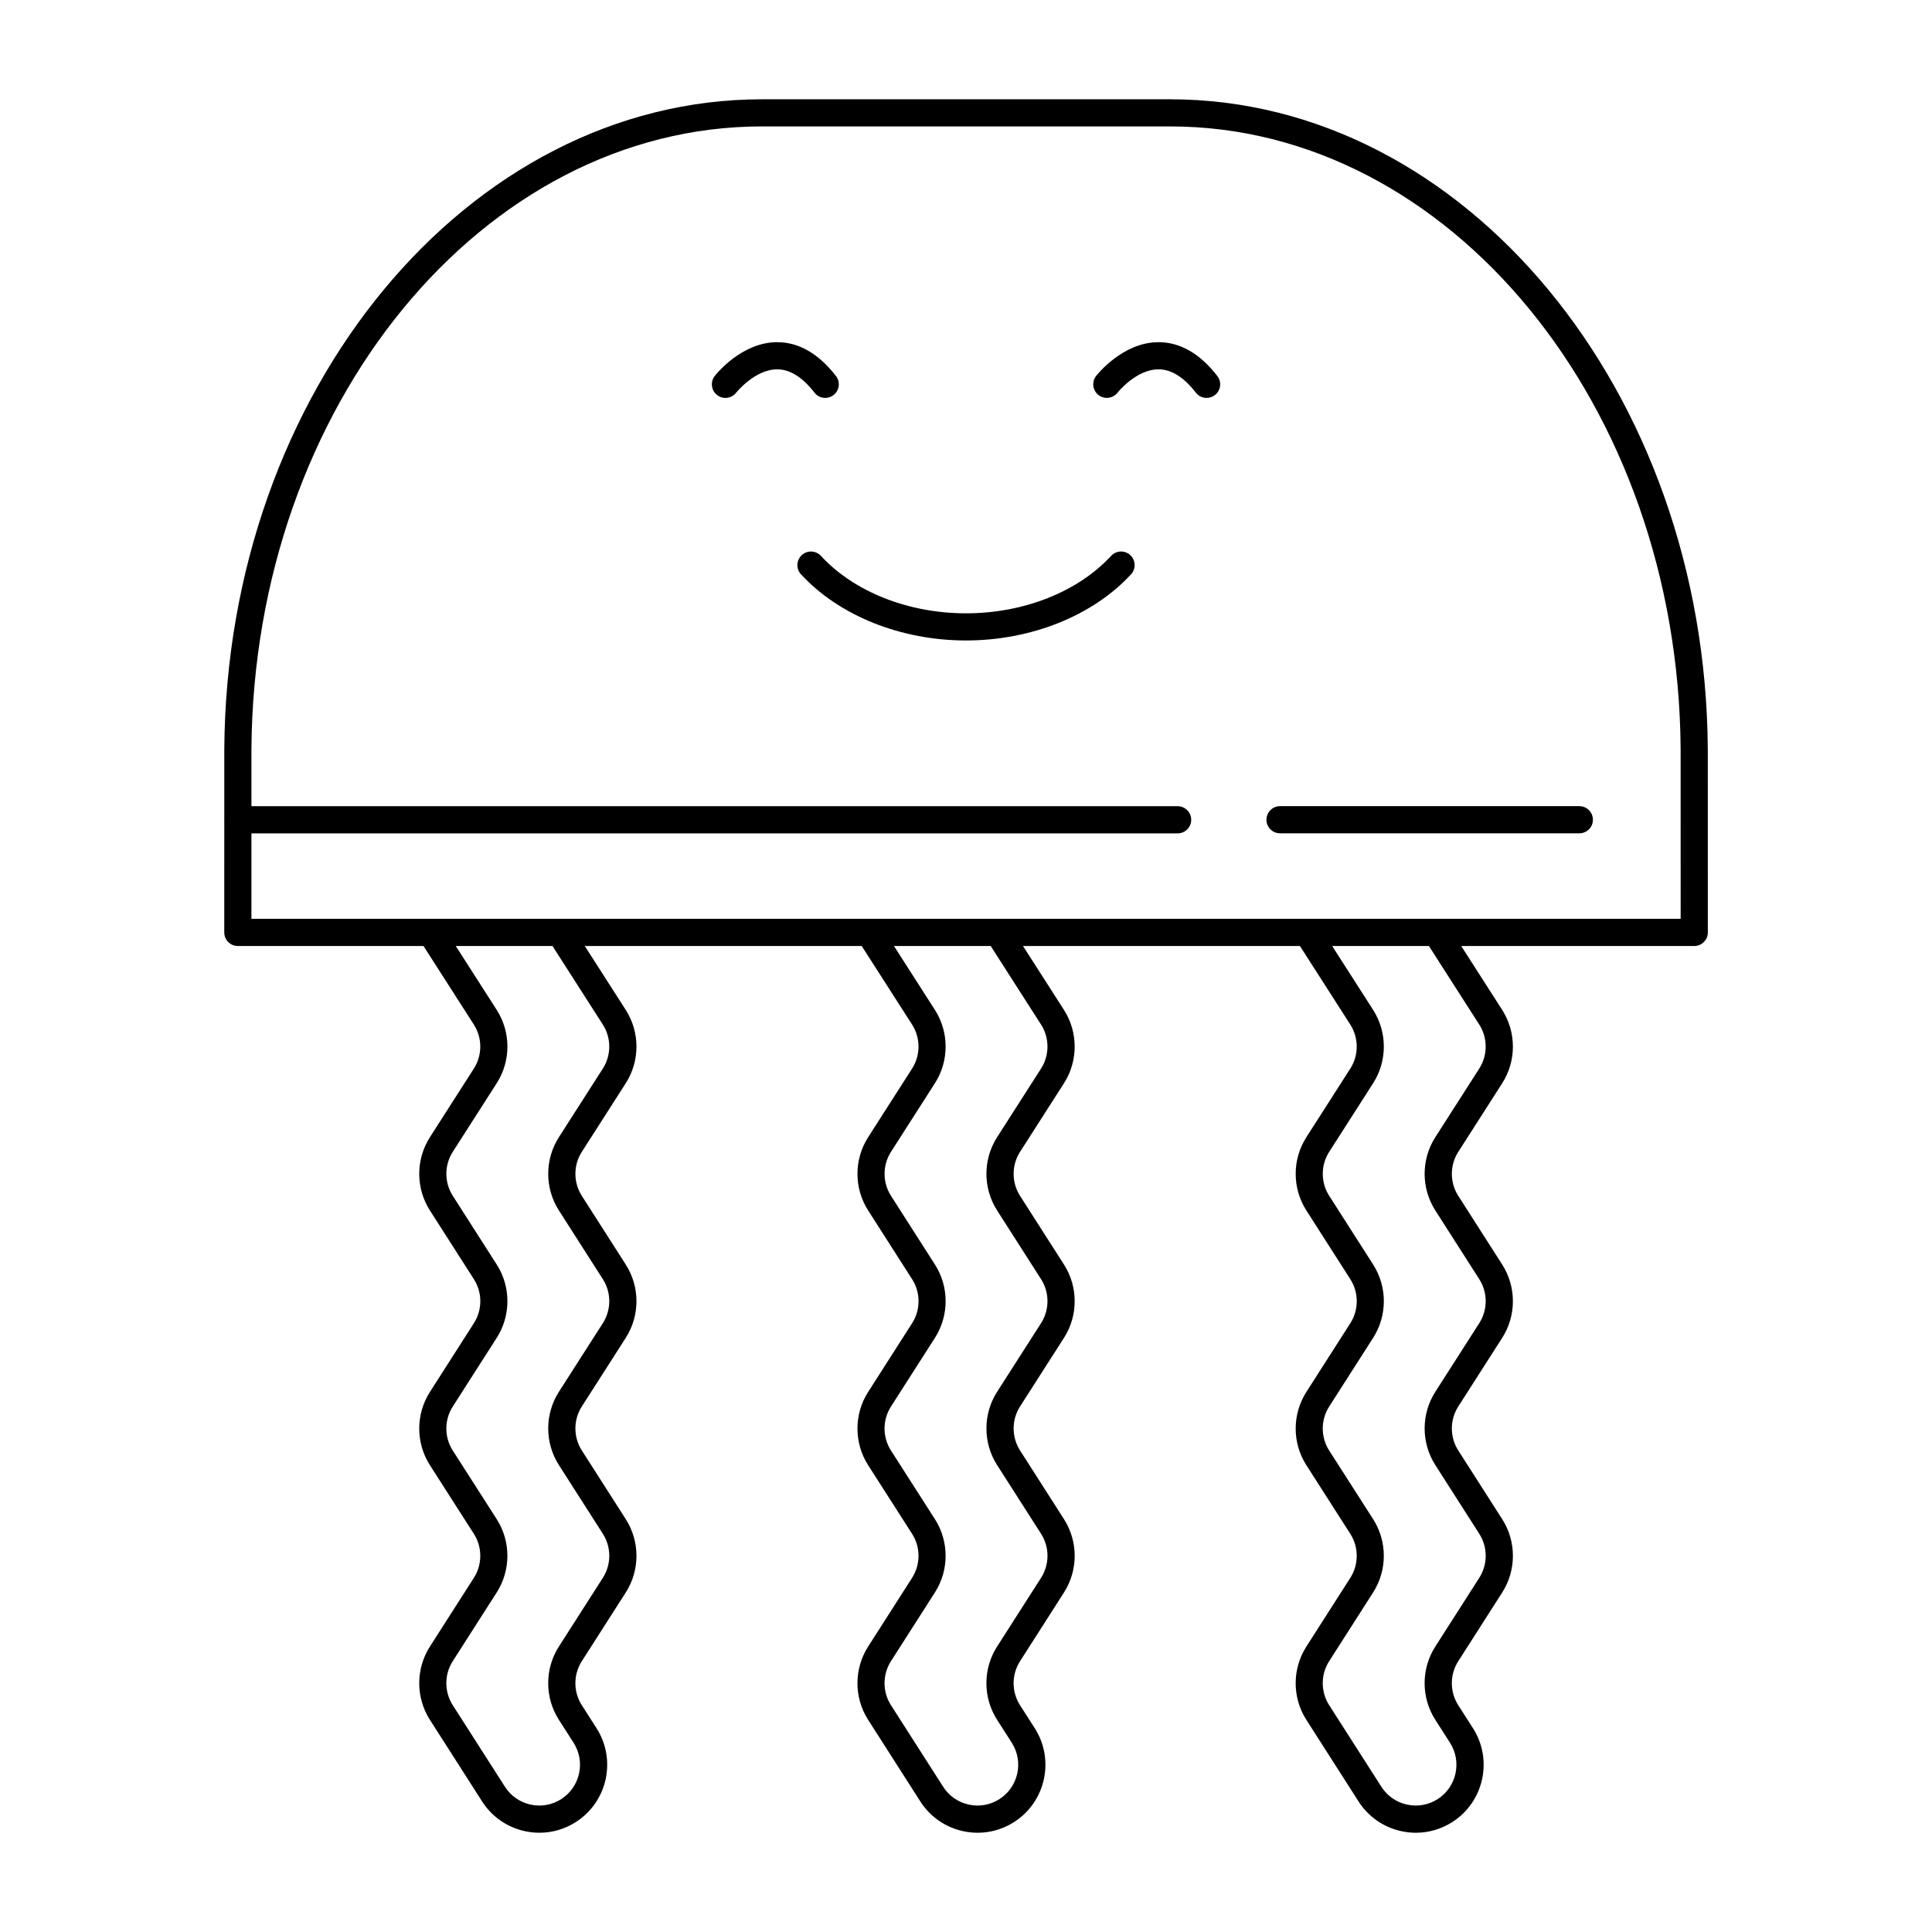 <?xml version="1.0" encoding="UTF-8"?>
<!-- Uploaded to: ICON Repo, www.iconrepo.com, Generator: ICON Repo Mixer Tools -->
<svg fill="#000000" width="800px" height="800px" version="1.1" viewBox="144 144 512 512" xmlns="http://www.w3.org/2000/svg">
 <g>
  <path d="m596.59 391.1-0.008-48.656c-0.633-94.914-64.547-172.13-142.47-172.13h-108.2c-77.926 0-141.84 77.219-142.47 172.14l-0.004 18.715c0 0.031-0.016 0.055-0.016 0.086s0.016 0.055 0.016 0.086l-0.004 29.762c0 1.988 1.609 3.598 3.598 3.598h49.199l13.348 20.828c2.269 3.539 2.269 8.109 0 11.652l-11.645 18.188c-3.773 5.894-3.777 13.512-0.004 19.41l11.66 18.23c2.262 3.535 2.262 8.109 0 11.645l-11.66 18.23c-3.773 5.898-3.769 13.516 0.004 19.406l11.648 18.195c2.266 3.539 2.266 8.109 0.004 11.648l-11.66 18.23c-3.766 5.891-3.769 13.504 0 19.402l13.828 21.621c2.59 4.051 6.606 6.852 11.309 7.883 1.297 0.285 2.598 0.426 3.894 0.426 3.402 0 6.742-0.969 9.676-2.852 8.352-5.352 10.793-16.508 5.449-24.859l-3.902-6.098c-2.262-3.535-2.262-8.109 0-11.645l11.664-18.234c3.766-5.894 3.766-13.508 0-19.398l-11.66-18.23c-2.262-3.539-2.262-8.109 0.004-11.648l11.648-18.195c3.777-5.891 3.777-13.508 0.004-19.406l-11.656-18.227c-2.262-3.539-2.262-8.109 0.004-11.648l11.645-18.188c3.781-5.898 3.781-13.52 0-19.422l-10.859-16.941h73.391l13.348 20.824c2.269 3.543 2.269 8.117 0 11.656l-11.645 18.188c-3.773 5.894-3.777 13.512-0.004 19.41l11.66 18.23c2.262 3.535 2.262 8.109 0 11.645l-11.66 18.23c-3.773 5.898-3.769 13.516 0.004 19.406l11.648 18.195c2.266 3.539 2.266 8.109 0.004 11.648l-11.66 18.23c-3.769 5.894-3.769 13.504 0 19.402l13.828 21.621c2.59 4.051 6.606 6.852 11.309 7.883 1.297 0.285 2.598 0.426 3.894 0.426 3.402 0 6.742-0.969 9.676-2.852 8.352-5.352 10.793-16.508 5.449-24.859l-3.902-6.098c-2.262-3.535-2.262-8.109 0-11.645l11.664-18.234c3.766-5.894 3.766-13.508 0-19.398l-11.66-18.23c-2.262-3.539-2.262-8.109 0.004-11.648l11.648-18.195c3.777-5.891 3.777-13.508 0.004-19.406l-11.656-18.227c-2.262-3.539-2.262-8.109 0.004-11.648l11.645-18.188c3.781-5.898 3.777-13.52 0-19.422l-10.859-16.941h73.391l13.348 20.824c2.269 3.543 2.269 8.117 0 11.656l-11.645 18.188c-3.773 5.894-3.777 13.512-0.004 19.41l11.66 18.23c2.262 3.535 2.262 8.109 0 11.645l-11.66 18.23c-3.773 5.898-3.769 13.516 0.004 19.406l11.648 18.195c2.266 3.539 2.266 8.109 0.004 11.648l-11.66 18.23c-3.769 5.894-3.769 13.504 0 19.402l13.828 21.621c2.59 4.051 6.606 6.852 11.309 7.883 1.297 0.285 2.598 0.426 3.894 0.426 3.402 0 6.742-0.969 9.676-2.852 8.352-5.352 10.793-16.508 5.449-24.859l-3.902-6.098c-2.262-3.535-2.262-8.109 0-11.645l11.664-18.234c3.766-5.894 3.766-13.508 0-19.398l-11.66-18.23c-2.262-3.539-2.262-8.109 0.004-11.648l11.648-18.195c3.773-5.894 3.773-13.508 0.004-19.406l-11.656-18.227c-2.262-3.539-2.262-8.109 0.004-11.648l11.645-18.188c3.781-5.898 3.777-13.52 0-19.422l-10.859-16.941h61.77c1.973-0.012 3.586-1.621 3.586-3.609zm-292.83 24.426c2.269 3.539 2.269 8.109 0 11.652l-11.645 18.188c-3.773 5.894-3.777 13.512-0.004 19.41l11.656 18.227c2.262 3.539 2.262 8.109-0.004 11.645l-11.648 18.195c-3.773 5.894-3.777 13.512-0.004 19.41l11.66 18.23c2.262 3.535 2.262 8.109 0 11.645l-11.664 18.23c-3.773 5.894-3.773 13.508 0 19.402l3.902 6.098c3.207 5.016 1.742 11.711-3.269 14.922-2.43 1.559-5.32 2.082-8.145 1.453-2.82-0.617-5.231-2.297-6.789-4.734l-13.828-21.617c-2.262-3.539-2.262-8.109 0-11.645l11.66-18.23c3.773-5.898 3.769-13.516-0.004-19.41l-11.652-18.195c-2.266-3.535-2.266-8.109 0-11.645l11.664-18.23c3.766-5.894 3.766-13.508 0-19.398l-11.66-18.23c-2.262-3.539-2.262-8.109 0.004-11.648l11.645-18.188c3.781-5.898 3.781-13.52 0-19.422l-10.859-16.941h25.637zm116.13-0.004c2.269 3.543 2.269 8.117 0 11.656l-11.645 18.188c-3.773 5.894-3.777 13.512-0.004 19.41l11.656 18.227c2.262 3.539 2.262 8.109-0.004 11.645l-11.648 18.195c-3.773 5.894-3.777 13.512-0.004 19.41l11.66 18.23c2.262 3.535 2.262 8.109 0 11.645l-11.664 18.23c-3.773 5.894-3.773 13.508 0 19.402l3.902 6.098c3.207 5.016 1.742 11.711-3.269 14.922-2.43 1.559-5.324 2.082-8.145 1.453-2.82-0.617-5.231-2.297-6.789-4.734l-13.828-21.617c-2.262-3.539-2.262-8.109 0-11.645l11.66-18.23c3.773-5.898 3.769-13.516-0.004-19.41l-11.652-18.195c-2.266-3.535-2.266-8.109 0-11.645l11.664-18.23c3.766-5.894 3.766-13.508 0-19.398l-11.66-18.23c-2.262-3.539-2.262-8.109 0.004-11.648l11.645-18.188c3.781-5.898 3.777-13.52 0-19.422l-10.859-16.941h25.637zm116.13 0c2.269 3.543 2.269 8.117 0 11.656l-11.645 18.188c-3.773 5.894-3.777 13.512-0.004 19.41l11.656 18.227c2.262 3.539 2.262 8.109-0.004 11.645l-11.648 18.195c-3.773 5.894-3.777 13.512-0.004 19.41l11.66 18.23c2.262 3.535 2.262 8.109 0 11.645l-11.664 18.23c-3.773 5.894-3.773 13.508 0 19.402l3.902 6.098c3.207 5.016 1.742 11.711-3.269 14.922-2.43 1.559-5.324 2.082-8.145 1.453-2.82-0.617-5.231-2.297-6.789-4.734l-13.828-21.617c-2.262-3.539-2.262-8.109 0-11.645l11.66-18.23c3.769-5.898 3.769-13.512-0.004-19.41l-11.652-18.195c-2.266-3.539-2.266-8.109 0-11.645l11.664-18.23c3.766-5.894 3.766-13.508 0-19.398l-11.66-18.23c-2.262-3.539-2.262-8.109 0.004-11.648l11.645-18.188c3.781-5.898 3.777-13.52 0-19.422l-10.859-16.941h25.637zm-325.39-28.023 0.004-22.648h245.45c1.988 0 3.598-1.609 3.598-3.598 0-1.988-1.609-3.598-3.598-3.598h-245.45v-15.16c0.609-90.977 61.293-164.99 135.28-164.99h108.2c73.984 0 134.67 74.012 135.27 164.98v0.004l0.008 45.004z"/>
  <path d="m562.54 357.64h-79.32c-1.988 0-3.598 1.609-3.598 3.598 0 1.988 1.609 3.598 3.598 3.598h79.32c1.988 0 3.598-1.609 3.598-3.598 0-1.988-1.609-3.598-3.598-3.598z"/>
  <path d="m359.85 248.06c0.711 0.914 1.77 1.391 2.844 1.391 0.77 0 1.547-0.246 2.207-0.754 1.57-1.219 1.855-3.481 0.637-5.051-4.617-5.945-9.859-8.965-15.574-8.965-9.488 0-16.27 8.598-16.555 8.965-1.219 1.57-0.934 3.832 0.637 5.051 1.574 1.219 3.828 0.93 5.051-0.637 0.047-0.062 4.961-6.184 10.871-6.184 3.375 0 6.703 2.082 9.883 6.184z"/>
  <path d="m451.03 234.68c-9.488 0-16.27 8.598-16.555 8.965-1.215 1.566-0.93 3.816 0.629 5.035 1.562 1.223 3.816 0.949 5.047-0.613 0.047-0.062 4.941-6.191 10.875-6.191h0.031c3.367 0.016 6.688 2.09 9.859 6.184 0.711 0.914 1.77 1.391 2.844 1.391 0.77 0 1.547-0.246 2.207-0.754 1.57-1.219 1.855-3.481 0.637-5.051-4.613-5.945-9.855-8.965-15.574-8.965z"/>
  <path d="m438.45 291.32c-8.789 9.527-23.16 15.215-38.445 15.215-15.285 0-29.66-5.688-38.445-15.215-1.34-1.461-3.621-1.551-5.086-0.207-1.461 1.348-1.551 3.625-0.203 5.086 10.125 10.98 26.477 17.531 43.734 17.531 17.262 0 33.609-6.555 43.734-17.531 1.348-1.457 1.258-3.734-0.203-5.086-1.461-1.344-3.742-1.258-5.086 0.207z"/>
 </g>
</svg>